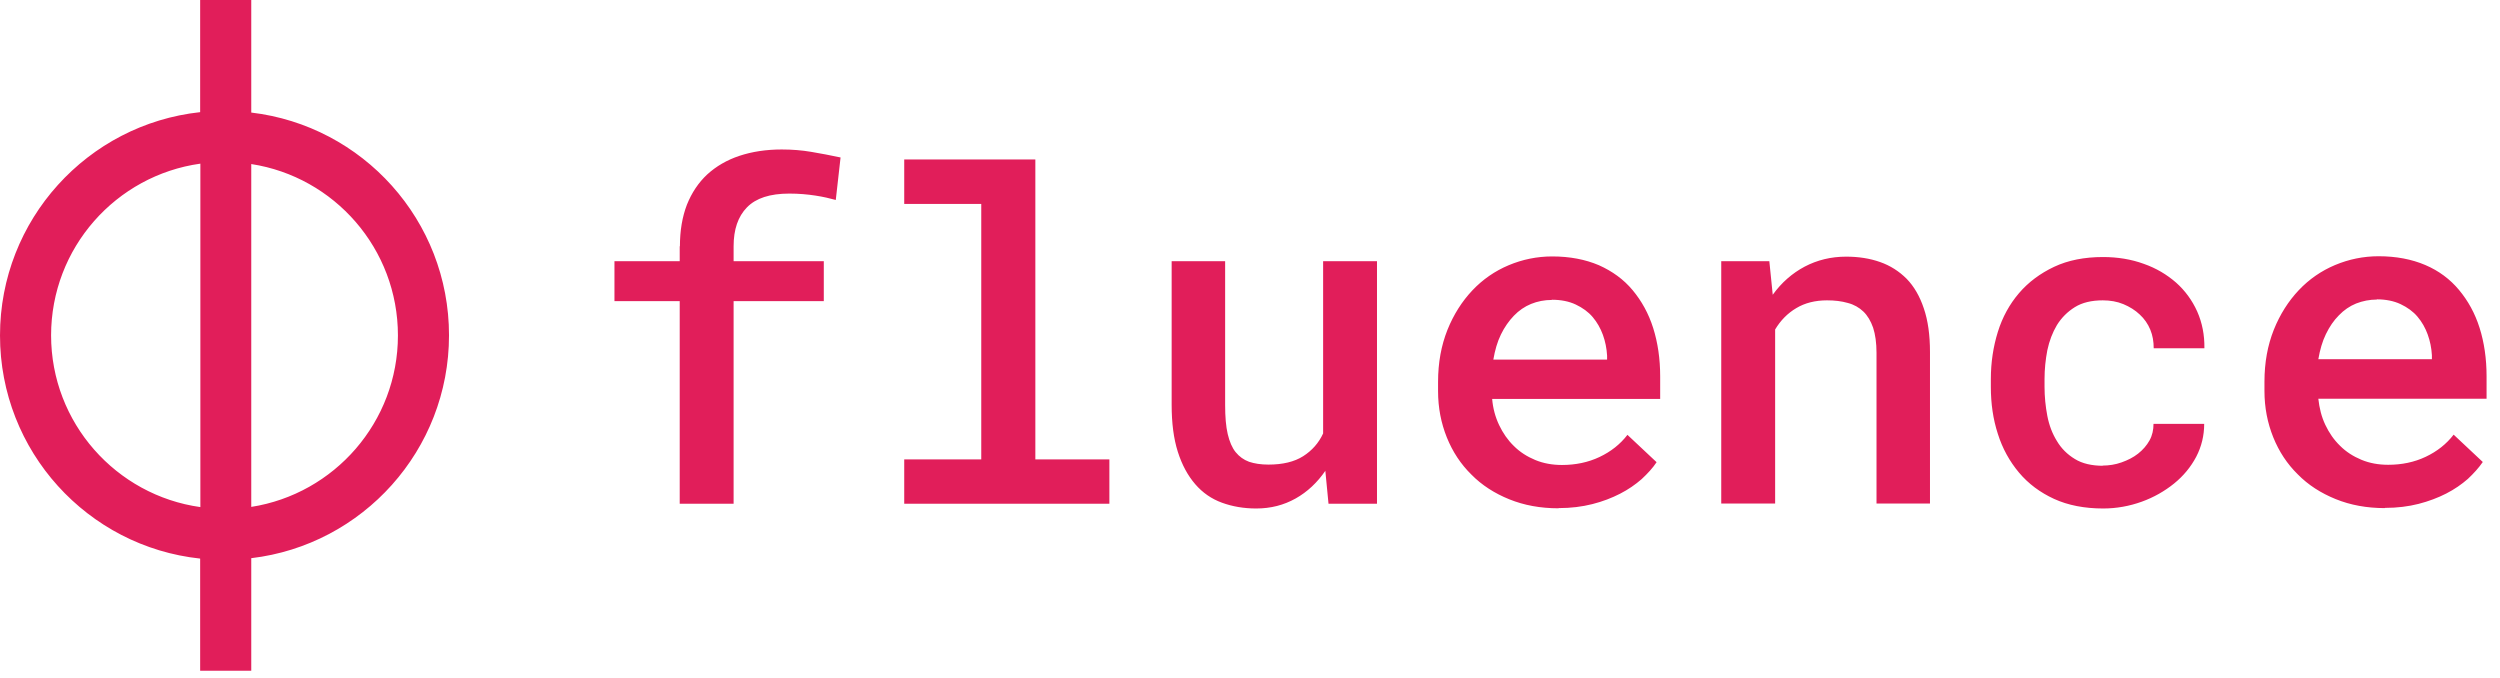 <svg width="129" height="35" viewBox="0 0 129 35" fill="none" xmlns="http://www.w3.org/2000/svg">
<path fill-rule="evenodd" clip-rule="evenodd" d="M12.965 0H10.328V5.787C4.521 6.415 0 11.338 0 17.31C0 23.283 4.521 28.205 10.328 28.823V34.61H12.965V28.802C18.711 28.123 23.169 23.231 23.169 17.3C23.169 11.368 18.711 6.487 12.965 5.808V0ZM2.636 17.31C2.636 12.79 5.983 9.052 10.339 8.444V26.166C5.993 25.558 2.636 21.82 2.636 17.3V17.31ZM20.533 17.31C20.533 21.779 17.248 25.486 12.965 26.156V8.465C17.248 9.124 20.533 12.831 20.533 17.31ZM35.084 12.707C35.084 11.894 35.207 11.183 35.444 10.565C35.691 9.947 36.041 9.422 36.494 9C36.958 8.578 37.504 8.259 38.152 8.042C38.801 7.826 39.532 7.713 40.335 7.713C40.871 7.713 41.376 7.754 41.859 7.836C42.343 7.919 42.848 8.011 43.373 8.125L43.126 10.318C42.827 10.236 42.477 10.153 42.076 10.092C41.674 10.03 41.221 9.989 40.727 9.989C39.728 9.989 39.007 10.225 38.544 10.699C38.08 11.173 37.854 11.842 37.854 12.707V13.479H42.508V15.539H37.854V25.991H35.073V15.539H31.706V13.479H35.073V12.707H35.084ZM68.396 24.282C67.974 24.899 67.459 25.383 66.852 25.723C66.244 26.063 65.575 26.238 64.823 26.238C64.174 26.238 63.587 26.135 63.052 25.939C62.516 25.744 62.053 25.425 61.672 24.982C61.291 24.539 60.992 23.993 60.776 23.314C60.56 22.634 60.457 21.831 60.457 20.883V13.479H63.217V20.904C63.217 21.501 63.258 22.006 63.35 22.397C63.443 22.788 63.577 23.108 63.762 23.334C63.948 23.561 64.174 23.726 64.452 23.828C64.73 23.921 65.06 23.973 65.451 23.973C66.192 23.973 66.79 23.828 67.243 23.54C67.696 23.252 68.046 22.86 68.273 22.366V13.479H71.053V25.991H68.551L68.386 24.282H68.396ZM80.413 26.228C79.487 26.228 78.642 26.073 77.88 25.764C77.118 25.456 76.459 25.033 75.924 24.488C75.378 23.952 74.956 23.314 74.657 22.572C74.359 21.831 74.204 21.038 74.204 20.183V19.709C74.204 18.711 74.369 17.825 74.688 17.022C75.007 16.229 75.44 15.549 75.975 14.983C76.511 14.416 77.139 13.984 77.849 13.685C78.56 13.387 79.312 13.232 80.094 13.232C81 13.232 81.804 13.387 82.504 13.685C83.194 13.994 83.781 14.416 84.244 14.973C84.707 15.529 85.068 16.177 85.305 16.929C85.542 17.681 85.665 18.515 85.665 19.421V20.585H76.995C77.036 21.069 77.159 21.522 77.355 21.934C77.551 22.346 77.798 22.706 78.117 23.015C78.426 23.324 78.797 23.561 79.219 23.736C79.641 23.911 80.105 23.993 80.599 23.993C81.299 23.993 81.948 23.859 82.535 23.581C83.122 23.303 83.606 22.922 83.976 22.438L85.48 23.849C85.284 24.148 85.016 24.436 84.707 24.724C84.388 25.002 84.018 25.26 83.595 25.476C83.173 25.692 82.7 25.878 82.164 26.012C81.639 26.145 81.062 26.218 80.434 26.218L80.413 26.228ZM80.074 15.477C79.693 15.477 79.332 15.549 79.003 15.683C78.673 15.817 78.374 16.023 78.117 16.291C77.86 16.558 77.633 16.878 77.448 17.259C77.262 17.64 77.139 18.072 77.056 18.556H82.926V18.35C82.905 17.98 82.833 17.619 82.71 17.279C82.586 16.939 82.411 16.631 82.185 16.363C81.958 16.095 81.659 15.879 81.309 15.714C80.959 15.549 80.547 15.467 80.074 15.467V15.477ZM91.298 13.479L91.473 15.21C91.926 14.581 92.482 14.097 93.121 13.758C93.769 13.418 94.48 13.243 95.263 13.243C95.901 13.243 96.488 13.335 97.013 13.521C97.538 13.706 97.991 13.994 98.383 14.386C98.764 14.777 99.062 15.292 99.268 15.91C99.484 16.538 99.587 17.29 99.587 18.165V25.981H96.828V18.206C96.828 17.691 96.766 17.259 96.653 16.909C96.529 16.558 96.364 16.28 96.148 16.074C95.932 15.868 95.664 15.714 95.345 15.632C95.026 15.539 94.665 15.498 94.274 15.498C93.666 15.498 93.131 15.632 92.688 15.899C92.235 16.167 91.875 16.538 91.597 17.001V25.981H88.816V13.479H91.319H91.298ZM108.484 24.024C108.824 24.024 109.154 23.973 109.473 23.859C109.792 23.746 110.081 23.602 110.328 23.406C110.575 23.211 110.771 22.984 110.915 22.727C111.059 22.469 111.121 22.181 111.121 21.872H113.736C113.736 22.469 113.602 23.036 113.324 23.571C113.046 24.096 112.665 24.56 112.181 24.951C111.697 25.342 111.141 25.661 110.513 25.888C109.885 26.114 109.216 26.238 108.526 26.238C107.558 26.238 106.713 26.073 105.992 25.744C105.272 25.414 104.664 24.961 104.18 24.385C103.696 23.808 103.325 23.139 103.089 22.387C102.841 21.625 102.728 20.822 102.728 19.967V19.555C102.728 18.7 102.852 17.887 103.089 17.125C103.325 16.363 103.696 15.693 104.18 15.127C104.664 14.561 105.272 14.108 105.992 13.768C106.713 13.428 107.558 13.263 108.515 13.263C109.267 13.263 109.967 13.377 110.616 13.613C111.265 13.84 111.811 14.169 112.284 14.581C112.748 14.993 113.118 15.498 113.376 16.074C113.633 16.651 113.757 17.29 113.747 17.969H111.131C111.131 17.629 111.079 17.31 110.956 17.012C110.832 16.713 110.647 16.445 110.41 16.229C110.173 16.002 109.885 15.827 109.566 15.693C109.247 15.56 108.886 15.498 108.505 15.498C107.928 15.498 107.444 15.611 107.063 15.848C106.682 16.085 106.373 16.394 106.137 16.775C105.91 17.156 105.745 17.588 105.642 18.072C105.55 18.556 105.498 19.05 105.498 19.555V19.967C105.498 20.471 105.55 20.976 105.642 21.46C105.735 21.944 105.9 22.377 106.137 22.758C106.363 23.139 106.672 23.448 107.063 23.684C107.444 23.921 107.939 24.034 108.526 24.034L108.484 24.024ZM123.055 26.218C122.129 26.218 121.284 26.063 120.522 25.754C119.76 25.445 119.101 25.023 118.566 24.477C118.02 23.942 117.598 23.303 117.299 22.562C117.001 21.82 116.846 21.028 116.846 20.173V19.699C116.846 18.7 117.011 17.815 117.33 17.012C117.649 16.219 118.082 15.539 118.617 14.973C119.153 14.406 119.781 13.974 120.491 13.675C121.202 13.377 121.954 13.222 122.736 13.222C123.642 13.222 124.446 13.377 125.146 13.675C125.846 13.974 126.423 14.406 126.886 14.962C127.35 15.518 127.71 16.167 127.947 16.919C128.184 17.671 128.307 18.505 128.307 19.411V20.575H119.626C119.678 21.058 119.791 21.512 119.987 21.923C120.182 22.335 120.43 22.696 120.749 23.005C121.058 23.314 121.428 23.55 121.851 23.726C122.273 23.901 122.736 23.983 123.231 23.983C123.931 23.983 124.58 23.849 125.166 23.571C125.753 23.293 126.237 22.912 126.608 22.428L128.112 23.839C127.906 24.137 127.648 24.426 127.339 24.714C127.02 24.992 126.649 25.25 126.227 25.466C125.805 25.682 125.321 25.867 124.796 26.001C124.271 26.135 123.694 26.207 123.066 26.207L123.055 26.218ZM122.654 15.457C122.273 15.457 121.912 15.529 121.573 15.662C121.243 15.796 120.944 16.002 120.687 16.27C120.419 16.538 120.203 16.857 120.018 17.238C119.832 17.619 119.709 18.052 119.626 18.536H125.486V18.33C125.465 17.959 125.393 17.599 125.269 17.259C125.146 16.919 124.971 16.61 124.744 16.342C124.518 16.074 124.219 15.858 123.869 15.693C123.519 15.529 123.107 15.446 122.633 15.446L122.654 15.457ZM46.658 8.228H53.424V23.705H57.244V25.991H46.658V23.705H50.633V10.524H46.658V8.217V8.228Z" fill="#E11E5A"/>
</svg>
